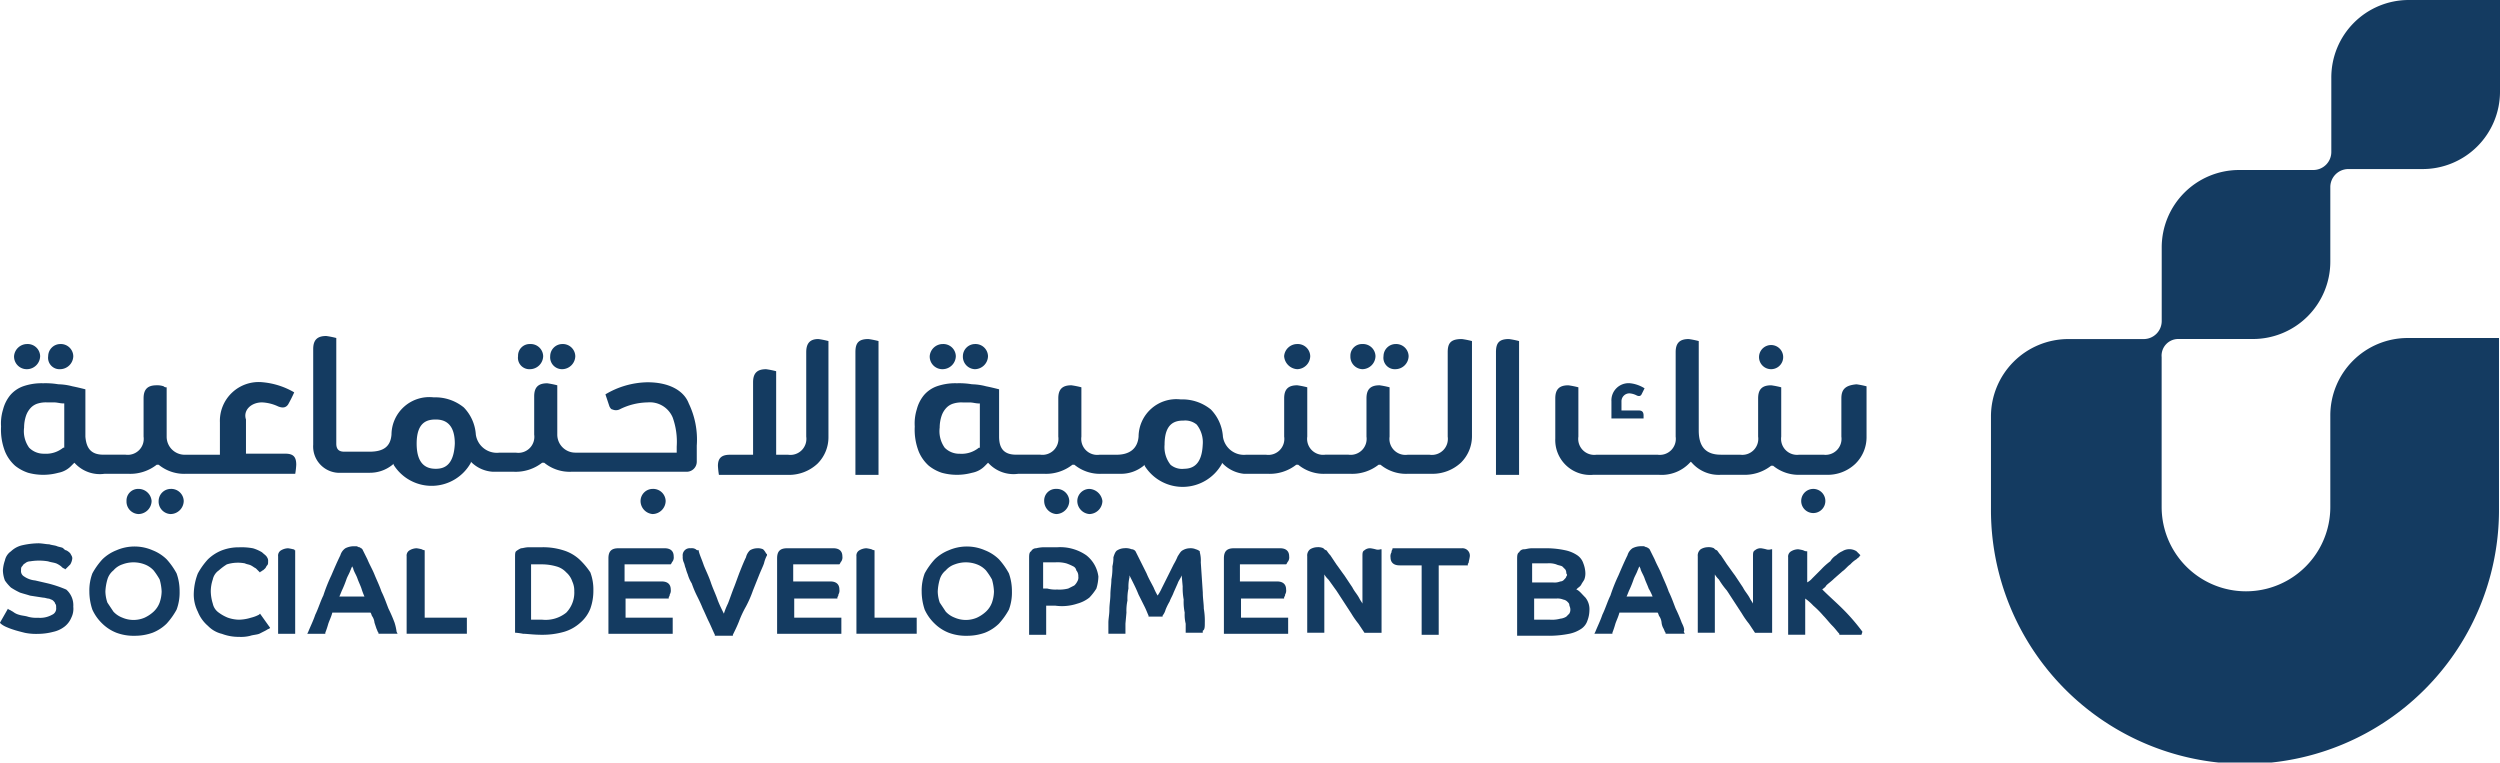 <svg xmlns="http://www.w3.org/2000/svg" width="180.321" height="55" viewBox="0 0 180.321 55">
  <path id="Path_196" data-name="Path 196" d="M72.155,42.085l-.941-.218a1.666,1.666,0,0,1-.8-.29.439.439,0,0,1-.217-.435c0-.145,0-.218.072-.29s.072-.145.217-.218a.553.553,0,0,1,.362-.145,3.927,3.927,0,0,1,1.3,0c.217.073.362.073.579.145a1.584,1.584,0,0,1,.362.218c.072.073.145.145.217.145l.072.073L73.458,41l.29-.29a1.033,1.033,0,0,0,.145-.435c0-.145-.072-.218-.145-.363a1,1,0,0,0-.29-.218c-.072,0-.145-.073-.217-.145s-.217-.072-.434-.145c-.145-.072-.362-.072-.579-.145-.217,0-.507-.072-.8-.072a5.615,5.615,0,0,0-1.159.145,1.724,1.724,0,0,0-.8.435,1.057,1.057,0,0,0-.435.653,2.582,2.582,0,0,0-.145.726,2.15,2.15,0,0,0,.145.726,3.157,3.157,0,0,0,.435.508,5.266,5.266,0,0,0,.652.363c.217.072.507.145.724.218l.942.145c.145,0,.29.073.435.073.145.073.217.073.29.145s.145.145.145.218c.072.073.072.145.072.29a.486.486,0,0,1-.29.508,1.75,1.75,0,0,1-1.014.218,2.23,2.23,0,0,1-.724-.073c-.217-.073-.435-.073-.652-.145a1.181,1.181,0,0,1-.435-.218c-.145-.073-.217-.145-.29-.145l-.072-.073-.579,1.016.072.073a1.583,1.583,0,0,0,.362.218,5.005,5.005,0,0,0,.579.218c.217.072.507.145.8.218a4.118,4.118,0,0,0,.941.073,4.379,4.379,0,0,0,1.086-.145,2.036,2.036,0,0,0,.8-.363,1.58,1.58,0,0,0,.507-.653,1.438,1.438,0,0,0,.145-.8,1.5,1.5,0,0,0-.507-1.234A8.641,8.641,0,0,0,72.155,42.085Z" transform="translate(-68.679)" fill="#143b61"/>
  <path id="Path_197" data-name="Path 197" d="M80.7,40.343a3.038,3.038,0,0,0-1.014-.653,3.259,3.259,0,0,0-2.607,0,3.036,3.036,0,0,0-1.014.653,5.146,5.146,0,0,0-.724,1.016,3.52,3.52,0,0,0-.217,1.306,4.114,4.114,0,0,0,.217,1.306,3.271,3.271,0,0,0,.724,1.016,3.036,3.036,0,0,0,1.014.653,3.5,3.5,0,0,0,1.3.218,3.782,3.782,0,0,0,1.3-.218,3.038,3.038,0,0,0,1.014-.653,5.154,5.154,0,0,0,.724-1.016,3.521,3.521,0,0,0,.217-1.306,3.8,3.8,0,0,0-.217-1.306A5.15,5.15,0,0,0,80.7,40.343Zm-.362,2.322a2.613,2.613,0,0,1-.145.8,1.714,1.714,0,0,1-.435.653,2.528,2.528,0,0,1-.652.435,2.025,2.025,0,0,1-1.593,0,1.71,1.71,0,0,1-.652-.435l-.435-.653a2.613,2.613,0,0,1-.145-.8,3.649,3.649,0,0,1,.145-.871,1.306,1.306,0,0,1,.435-.653,1.472,1.472,0,0,1,.652-.435,2.259,2.259,0,0,1,1.593,0,1.71,1.71,0,0,1,.652.435,5.1,5.1,0,0,1,.435.653A3.648,3.648,0,0,1,80.338,42.665Z" transform="translate(-68.679)" fill="#143b61"/>
  <path id="Path_198" data-name="Path 198" d="M87.435,44.262l-.073.073a2.442,2.442,0,0,1-.579.218,3.105,3.105,0,0,1-.869.145,2.6,2.6,0,0,1-.8-.145,2.928,2.928,0,0,1-.652-.363,1.057,1.057,0,0,1-.435-.653,3.125,3.125,0,0,1-.145-.871,2.712,2.712,0,0,1,.145-.871,1.057,1.057,0,0,1,.435-.653,4.019,4.019,0,0,1,.579-.435,2.7,2.7,0,0,1,1.3-.073c.145.073.29.073.434.145s.217.145.362.218l.217.218.073.073.072-.073c.072,0,.072-.073.145-.073L87.8,41c.073-.072.073-.145.145-.218s.072-.145.072-.29a.437.437,0,0,0-.072-.29c-.072-.145-.217-.218-.362-.363a2.834,2.834,0,0,0-.652-.29,4.448,4.448,0,0,0-1.014-.072,3.375,3.375,0,0,0-1.231.218,3.038,3.038,0,0,0-1.014.653,5.15,5.15,0,0,0-.724,1.016,4.251,4.251,0,0,0-.29,1.379,2.767,2.767,0,0,0,.29,1.379,2.6,2.6,0,0,0,.724,1.016,2.064,2.064,0,0,0,1.014.58,3.377,3.377,0,0,0,1.231.218,2.709,2.709,0,0,0,.8-.073c.217-.073.435-.073.652-.145L87.8,45.5c.145-.073.217-.145.29-.145l.072-.073Z" transform="translate(-68.679)" fill="#143b61"/>
  <path id="Path_199" data-name="Path 199" d="M89.825,39.618a3.139,3.139,0,0,0-.362-.072,1.045,1.045,0,0,0-.507.145.439.439,0,0,0-.217.435v5.587h1.231V39.69H89.9C89.969,39.69,89.9,39.618,89.825,39.618Z" transform="translate(-68.679)" fill="#143b61"/>
  <path id="Path_200" data-name="Path 200" d="M97.139,44.914A10.639,10.639,0,0,0,96.7,43.9c-.145-.363-.29-.8-.507-1.234-.145-.435-.362-.871-.507-1.234s-.362-.726-.507-1.088l-.362-.726-.073-.073c-.072,0-.072-.072-.145-.072s-.145-.073-.217-.073H94.17a1.363,1.363,0,0,0-.579.145.926.926,0,0,0-.362.508c-.217.435-.435.943-.652,1.451A12.122,12.122,0,0,0,92,42.955c-.217.435-.362.943-.579,1.379-.145.435-.362.871-.507,1.234l-.072.145h1.3v-.073a6.855,6.855,0,0,0,.217-.653c.073-.218.217-.508.29-.8H95.4c.072.073.072.218.145.29a1.031,1.031,0,0,1,.145.435l.145.435c.072.145.072.218.145.29v.073h1.376l-.072-.145A3.681,3.681,0,0,0,97.139,44.914Zm-2.173-1.886H93.156c.073-.145.145-.363.217-.508a7.568,7.568,0,0,0,.29-.726c.072-.218.217-.435.29-.653.073-.145.073-.218.145-.29,0,.073.072.145.072.218.072.218.217.435.29.653s.217.508.29.726A5.022,5.022,0,0,0,94.967,43.027Z" transform="translate(-68.679)" fill="#143b61"/>
  <path id="Path_201" data-name="Path 201" d="M99.384,39.69h-.072a.559.559,0,0,1-.217-.073,3.135,3.135,0,0,0-.362-.072,1.044,1.044,0,0,0-.507.145.439.439,0,0,0-.217.435v5.587h4.345V44.552H99.311V39.69Z" transform="translate(-68.679)" fill="#143b61"/>
  <path id="Path_202" data-name="Path 202" d="M110.464,40.343a3.02,3.02,0,0,0-1.159-.653,4.8,4.8,0,0,0-1.521-.218h-.941c-.29,0-.435.072-.579.072a1.572,1.572,0,0,0-.362.218c-.073.073-.073.218-.073.435V45.64h.073a4.974,4.974,0,0,1,.506.073c.29,0,.725.073,1.376.073a5.641,5.641,0,0,0,1.594-.218,3.016,3.016,0,0,0,1.158-.653,2.59,2.59,0,0,0,.724-1.016,3.8,3.8,0,0,0,.218-1.306,3.517,3.517,0,0,0-.218-1.306A5.376,5.376,0,0,0,110.464,40.343Zm-.362,2.322a2.077,2.077,0,0,1-.58,1.524,2.375,2.375,0,0,1-1.738.508h-.8V40.706h.8a3.76,3.76,0,0,1,1.014.145,1.5,1.5,0,0,1,.724.435,1.472,1.472,0,0,1,.435.653A1.569,1.569,0,0,1,110.1,42.665Z" transform="translate(-68.679)" fill="#143b61"/>
  <path id="Path_203" data-name="Path 203" d="M117.054,40.706c.072-.073.072-.145.145-.218a.547.547,0,0,0,.072-.363c0-.363-.217-.58-.652-.58h-3.331c-.507,0-.724.218-.724.726v5.442H117.2V44.552h-3.4V43.173h3.114V43.1c0-.073.072-.073.072-.218a.541.541,0,0,0,.073-.363c0-.363-.217-.58-.652-.58h-2.679V40.706Z" transform="translate(-68.679)" fill="#143b61"/>
  <path id="Path_204" data-name="Path 204" d="M123.716,39.618a.916.916,0,0,0-.434-.072,1.046,1.046,0,0,0-.507.145,1.017,1.017,0,0,0-.29.508c-.145.29-.289.653-.434,1.016s-.29.8-.435,1.161-.29.8-.434,1.161a4.95,4.95,0,0,0-.29.726c-.145-.29-.29-.58-.435-.943-.144-.435-.362-.871-.506-1.306s-.363-.871-.507-1.233c-.145-.435-.29-.726-.362-1.016V39.69h-.073a.225.225,0,0,1-.145-.073.541.541,0,0,0-.362-.072.513.513,0,0,0-.579.58.927.927,0,0,0,.072.435c.073.145.073.29.145.435a2.918,2.918,0,0,0,.145.435,2.559,2.559,0,0,0,.29.653,7.457,7.457,0,0,0,.362.871c.145.29.289.58.434.943.145.29.29.653.435.943s.289.653.434.943v.072h1.3v-.072c.145-.29.289-.581.434-.943a7.373,7.373,0,0,1,.507-1.088,8.116,8.116,0,0,0,.507-1.161l.435-1.088c.144-.363.289-.653.362-.871a2.46,2.46,0,0,1,.217-.58V39.98l-.072-.072A1,1,0,0,0,123.716,39.618Z" transform="translate(-68.679)" fill="#143b61"/>
  <path id="Path_205" data-name="Path 205" d="M129.22,40.706c.073-.073.073-.145.145-.218a.541.541,0,0,0,.073-.363c0-.363-.218-.58-.652-.58h-3.331c-.507,0-.725.218-.725.726v5.442h4.635V44.552h-3.4V43.173h3.114V43.1c0-.073.072-.073.072-.218a.547.547,0,0,0,.072-.363c0-.363-.217-.58-.651-.58h-2.68V40.706Z" transform="translate(-68.679)" fill="#143b61"/>
  <path id="Path_206" data-name="Path 206" d="M131.828,39.69h-.073a.56.56,0,0,1-.217-.073,3.1,3.1,0,0,0-.362-.072,1.046,1.046,0,0,0-.507.145.438.438,0,0,0-.217.435v5.587H134.8V44.552h-3.042V39.69Z" transform="translate(-68.679)" fill="#143b61"/>
  <path id="Path_207" data-name="Path 207" d="M140.734,40.343a3.028,3.028,0,0,0-1.013-.653,3.261,3.261,0,0,0-2.608,0,3.028,3.028,0,0,0-1.013.653,5.17,5.17,0,0,0-.725,1.016,3.539,3.539,0,0,0-.217,1.306,4.139,4.139,0,0,0,.217,1.306,3.272,3.272,0,0,0,.725,1.016,3.028,3.028,0,0,0,1.013.653,3.508,3.508,0,0,0,1.3.218,3.786,3.786,0,0,0,1.3-.218,3.028,3.028,0,0,0,1.013-.653,5.173,5.173,0,0,0,.725-1.016,3.538,3.538,0,0,0,.217-1.306,3.822,3.822,0,0,0-.217-1.306A5.17,5.17,0,0,0,140.734,40.343Zm-.362,2.322a2.6,2.6,0,0,1-.145.8,1.71,1.71,0,0,1-.434.653,2.526,2.526,0,0,1-.652.435,2.024,2.024,0,0,1-1.593,0,1.71,1.71,0,0,1-.652-.435l-.434-.653a2.6,2.6,0,0,1-.145-.8,3.619,3.619,0,0,1,.145-.871,1.3,1.3,0,0,1,.434-.653,1.473,1.473,0,0,1,.652-.435,2.259,2.259,0,0,1,1.593,0,1.71,1.71,0,0,1,.652.435,5,5,0,0,1,.434.653A3.619,3.619,0,0,1,140.372,42.665Z" transform="translate(-68.679)" fill="#143b61"/>
  <path id="Path_208" data-name="Path 208" d="M147.035,40.053a3.3,3.3,0,0,0-2.1-.58h-1.014a2.572,2.572,0,0,0-.507.072.4.4,0,0,0-.362.218c-.145.073-.145.29-.145.508v5.514h1.231v-2.1h.652a3.5,3.5,0,0,0,1.593-.145,2.436,2.436,0,0,0,.869-.435,3.951,3.951,0,0,0,.507-.653,3.1,3.1,0,0,0,.145-.871A2.322,2.322,0,0,0,147.035,40.053Zm-.579,1.524a.541.541,0,0,1-.073.363,1,1,0,0,1-.217.29l-.434.218a2.476,2.476,0,0,1-.8.073,2.224,2.224,0,0,1-.724-.073h-.29V40.561h.869a2.48,2.48,0,0,1,.8.073,3.548,3.548,0,0,1,.507.218.391.391,0,0,1,.217.29A.614.614,0,0,1,146.456,41.577Z" transform="translate(-68.679)" fill="#143b61"/>
  <path id="Path_209" data-name="Path 209" d="M155.58,44.915a5.179,5.179,0,0,0-.072-1.016c0-.363-.073-.726-.073-1.161l-.145-2.177a2.254,2.254,0,0,0-.072-.726v-.073a.788.788,0,0,0-.29-.145.916.916,0,0,0-.434-.072,1.046,1.046,0,0,0-.507.145c-.145.072-.217.218-.362.435a4.337,4.337,0,0,1-.29.581l-.434.871-.435.871a3.086,3.086,0,0,1-.29.508,4.322,4.322,0,0,1-.289-.581c-.145-.29-.362-.653-.507-1.016l-.8-1.6a.375.375,0,0,0-.289-.145,1.074,1.074,0,0,0-.507-.072,1.043,1.043,0,0,0-.507.145c-.145.072-.218.29-.29.508a2.517,2.517,0,0,1-.072.653,4.437,4.437,0,0,1-.073.943c0,.363-.072.726-.072,1.088s-.073.726-.073,1.088-.072.653-.072.943v.8h1.231v-.726l.072-.8a3.512,3.512,0,0,1,.073-.871,3.56,3.56,0,0,1,.072-.871,2.959,2.959,0,0,1,.073-.8V41.5l.217.435c.145.29.29.58.434.943l.435.871c.145.29.217.508.29.653v.073h1.013v-.073a1.18,1.18,0,0,0,.218-.435,4.319,4.319,0,0,1,.289-.58c.073-.218.218-.435.29-.653l.29-.653c.072-.218.217-.363.289-.58l.073.8a4.5,4.5,0,0,0,.072.943,3.811,3.811,0,0,0,.073.943,2.741,2.741,0,0,0,.072.8v.653h1.231v-.145C155.58,45.423,155.58,45.2,155.58,44.915Z" transform="translate(-68.679)" fill="#143b61"/>
  <path id="Path_210" data-name="Path 210" d="M161.446,40.706c.073-.073.073-.145.145-.218a.541.541,0,0,0,.073-.363c0-.363-.218-.58-.652-.58h-3.331c-.507,0-.724.218-.724.726v5.442h4.634V44.552h-3.4V43.173H161.3V43.1c0-.073.072-.073.072-.218a.547.547,0,0,0,.072-.363c0-.363-.217-.58-.651-.58h-2.68V40.706Z" transform="translate(-68.679)" fill="#143b61"/>
  <path id="Path_211" data-name="Path 211" d="M167.891,39.618a3.1,3.1,0,0,0-.362-.073.61.61,0,0,0-.434.145c-.145.073-.145.218-.145.435v3.41c-.073-.145-.145-.218-.217-.363-.145-.29-.363-.508-.507-.8l-.58-.871c-.217-.29-.362-.508-.579-.8l-.435-.653c-.144-.145-.217-.29-.289-.363-.073,0-.145-.073-.218-.145a.914.914,0,0,0-.434-.072,1.046,1.046,0,0,0-.507.145.565.565,0,0,0-.217.508V45.64H164.2V41.432a1.557,1.557,0,0,0,.29.363c.217.29.362.508.579.8l1.086,1.669a6.282,6.282,0,0,0,.507.726l.435.653h1.231V39.618h-.073A.564.564,0,0,1,167.891,39.618Z" transform="translate(-68.679)" fill="#143b61"/>
  <path id="Path_212" data-name="Path 212" d="M174.119,39.545h-5v.072a.319.319,0,0,0-.072.218.547.547,0,0,0-.072.363c0,.363.217.581.651.581h1.594v5.007h1.231V40.779h2.1v-.073c0-.073.072-.073.072-.218a3.12,3.12,0,0,0,.073-.363A.534.534,0,0,0,174.119,39.545Z" transform="translate(-68.679)" fill="#143b61"/>
  <path id="Path_213" data-name="Path 213" d="M182.375,42.52l.073-.073c.072-.072.217-.145.289-.29s.145-.218.218-.363a1.244,1.244,0,0,0,.072-.508,2.1,2.1,0,0,0-.145-.653,1.126,1.126,0,0,0-.434-.58,2.42,2.42,0,0,0-.869-.363,6.484,6.484,0,0,0-1.3-.145h-1.086c-.29,0-.435.072-.58.072a.4.4,0,0,0-.362.218c-.144.073-.144.29-.144.508v5.514h2.317a7.451,7.451,0,0,0,1.448-.145,2.412,2.412,0,0,0,.869-.363,1.128,1.128,0,0,0,.435-.58,2.159,2.159,0,0,0,.145-.726,1.341,1.341,0,0,0-.29-.943C182.737,42.81,182.592,42.593,182.375,42.52Zm-.652.871c.073.073.145.145.145.218s.073.218.073.29a.541.541,0,0,1-.073.363l-.217.218a1.03,1.03,0,0,1-.434.145,2.234,2.234,0,0,1-.725.073h-1.158V43.173h1.593a1.073,1.073,0,0,1,.507.073A.547.547,0,0,1,181.723,43.391Zm-.072-1.814c0,.073-.072.145-.145.218a.375.375,0,0,1-.289.145,1.073,1.073,0,0,1-.507.073h-1.521V40.634h1.086a1.607,1.607,0,0,1,.652.073c.145.073.29.073.434.145l.218.218a.439.439,0,0,1,.072.29A.137.137,0,0,1,181.651,41.577Z" transform="translate(-68.679)" fill="#143b61"/>
  <path id="Path_214" data-name="Path 214" d="M189.979,44.914a10.787,10.787,0,0,0-.435-1.016c-.145-.363-.29-.8-.507-1.234-.145-.435-.362-.871-.507-1.234s-.362-.726-.507-1.088c-.145-.29-.289-.581-.362-.726l-.072-.073c-.073,0-.073-.072-.145-.072s-.145-.073-.217-.073h-.218a1.363,1.363,0,0,0-.579.145.923.923,0,0,0-.362.508c-.217.435-.434.943-.652,1.451a12.184,12.184,0,0,0-.579,1.451c-.217.435-.362.943-.579,1.379-.145.435-.363.871-.507,1.234l-.073.145h1.3v-.073a6.859,6.859,0,0,0,.217-.653c.072-.218.217-.508.29-.8h2.752c.072.073.072.218.144.29a1.025,1.025,0,0,1,.145.435,1.039,1.039,0,0,0,.145.435c.072.145.072.218.145.29v.073H190.2l-.073-.145C190.2,45.422,190.123,45.2,189.979,44.914Zm-2.1-1.886H186c.072-.145.144-.363.217-.508a7.809,7.809,0,0,0,.29-.726c.072-.218.217-.435.289-.653.073-.145.073-.218.145-.29,0,.073.072.145.072.218.073.218.218.435.29.653s.217.508.29.726A4.2,4.2,0,0,1,187.878,43.027Z" transform="translate(-68.679)" fill="#143b61"/>
  <path id="Path_215" data-name="Path 215" d="M196.062,39.618a3.192,3.192,0,0,0-.362-.073.611.611,0,0,0-.435.145c-.145.073-.145.218-.145.435v3.41c-.072-.145-.145-.218-.217-.363-.145-.29-.362-.508-.507-.8l-.579-.871c-.218-.29-.362-.508-.58-.8l-.434-.653c-.145-.145-.217-.29-.29-.363-.072,0-.145-.073-.217-.145a.92.92,0,0,0-.435-.072,1.046,1.046,0,0,0-.507.145.567.567,0,0,0-.217.508V45.64h1.231V41.432a1.611,1.611,0,0,0,.29.363,5.565,5.565,0,0,0,.579.8l1.087,1.669a6.162,6.162,0,0,0,.507.726l.434.653H196.5V39.618h-.072A.563.563,0,0,1,196.062,39.618Z" transform="translate(-68.679)" fill="#143b61"/>
  <path id="Path_216" data-name="Path 216" d="M203.014,45.567a14.436,14.436,0,0,0-1.376-1.6c-.507-.508-1.014-.943-1.521-1.451.073-.073.218-.145.29-.29.145-.145.362-.29.58-.508l.579-.508c.217-.145.362-.363.579-.508a1.924,1.924,0,0,1,.435-.363c.145-.145.217-.145.217-.218l.072-.073-.072-.073-.217-.218a.958.958,0,0,0-1.014,0,1.516,1.516,0,0,0-.435.29,1.238,1.238,0,0,0-.434.435,4.693,4.693,0,0,0-.652.581l-.652.653a1.273,1.273,0,0,1-.362.29V39.763h-.072a.557.557,0,0,1-.217-.073,3.172,3.172,0,0,0-.363-.073,1.039,1.039,0,0,0-.506.145.439.439,0,0,0-.218.435v5.587h1.231V43.173a3.636,3.636,0,0,1,.58.508,6.862,6.862,0,0,1,.724.726c.217.218.434.508.652.726s.362.435.507.58v.073h1.593Z" transform="translate(-68.679)" fill="#143b61"/>
  <path id="Path_217" data-name="Path 217" d="M196.424,26.629a.871.871,0,1,0-.869-.871A.87.87,0,0,0,196.424,26.629Z" transform="translate(-68.679)" fill="#143b61"/>
  <path id="Path_218" data-name="Path 218" d="M130.379,25.4v8.852h1.666V24.6a6.276,6.276,0,0,0-.725-.145C130.6,24.453,130.379,24.743,130.379,25.4Z" transform="translate(-68.679)" fill="#143b61"/>
  <path id="Path_219" data-name="Path 219" d="M126.831,25.4v6.095a1.154,1.154,0,0,1-1.3,1.306h-.869V26.775a6.251,6.251,0,0,0-.724-.145c-.652,0-.941.29-.941.943V32.8h-1.666c-.579,0-.869.218-.869.8a5.667,5.667,0,0,0,.072.653h5a3.017,3.017,0,0,0,2.1-.8,2.682,2.682,0,0,0,.8-1.959V24.6a6.3,6.3,0,0,0-.724-.145C127.12,24.453,126.831,24.743,126.831,25.4Z" transform="translate(-68.679)" fill="#143b61"/>
  <path id="Path_220" data-name="Path 220" d="M87.58,29.024a3.03,3.03,0,0,1,1.159.29c.362.145.579.073.724-.145A9.692,9.692,0,0,0,89.9,28.3a5.467,5.467,0,0,0-2.245-.726,2.8,2.8,0,0,0-3.114,2.9V32.8H82a1.3,1.3,0,0,1-1.3-1.306V27.936a.266.266,0,0,1-.217-.073,1.411,1.411,0,0,0-.507-.073c-.652,0-.941.29-.941.943v2.757a1.153,1.153,0,0,1-1.3,1.306H76.138c-.869,0-1.231-.435-1.3-1.306v-3.41c-.29-.073-.579-.145-.941-.218a4.265,4.265,0,0,0-1.014-.145,5.468,5.468,0,0,0-1.086-.073,4.061,4.061,0,0,0-1.448.218,2.206,2.206,0,0,0-.941.653,2.683,2.683,0,0,0-.507,1.016,3.4,3.4,0,0,0-.145,1.233,4.326,4.326,0,0,0,.29,1.814,2.817,2.817,0,0,0,.724,1.016,3.006,3.006,0,0,0,.941.508,4.139,4.139,0,0,0,2.173,0,1.729,1.729,0,0,0,.941-.508l.145-.145.072-.072.072.072a2.456,2.456,0,0,0,2.1.726h1.738a3.093,3.093,0,0,0,2.028-.653h.145a2.9,2.9,0,0,0,1.955.653h7.894a5.629,5.629,0,0,0,.073-.653c0-.581-.217-.8-.8-.8H86.421V30.258C86.2,29.6,86.783,29.024,87.58,29.024ZM73.241,32.29a1.961,1.961,0,0,1-1.376.435,1.472,1.472,0,0,1-1.086-.435,2.053,2.053,0,0,1-.362-1.451,2.712,2.712,0,0,1,.145-.871,1.58,1.58,0,0,1,.362-.58,1.167,1.167,0,0,1,.507-.29,2,2,0,0,1,.652-.073h.507c.217,0,.434.073.652.073h.072V32.29Z" transform="translate(-68.679)" fill="#143b61"/>
  <path id="Path_221" data-name="Path 221" d="M115.389,27.573a6.077,6.077,0,0,0-3.042.871l.29.871c.072.145.145.218.217.218a.617.617,0,0,0,.507,0,4.629,4.629,0,0,1,2.028-.508,1.786,1.786,0,0,1,1.81,1.088,5.2,5.2,0,0,1,.29,2.1v.435h-7.314a1.3,1.3,0,0,1-1.3-1.306V27.791a6.251,6.251,0,0,0-.724-.145c-.652,0-.942.29-.942.943v2.757a1.153,1.153,0,0,1-1.3,1.306h-1.231A1.531,1.531,0,0,1,103,31.346a3.093,3.093,0,0,0-.869-1.959,3.255,3.255,0,0,0-2.172-.726,2.725,2.725,0,0,0-3.042,2.685c-.072.871-.579,1.234-1.593,1.234h-1.81c-.362,0-.579-.145-.579-.581V24.38a6.27,6.27,0,0,0-.724-.145c-.652,0-.941.29-.941.943v6.893A1.9,1.9,0,0,0,93.3,34.1h2.028a2.579,2.579,0,0,0,1.666-.581l.072-.073v.073a3.235,3.235,0,0,0,5.576-.145v-.073l.072.073a2.414,2.414,0,0,0,1.521.653h1.521a3.094,3.094,0,0,0,2.028-.653h.145a2.894,2.894,0,0,0,1.955.653h8.328a.727.727,0,0,0,.724-.726V32.144a6.017,6.017,0,0,0-.579-3.047C118,28.153,116.909,27.573,115.389,27.573Zm-15.281,6.24c-.579,0-1.376-.218-1.376-1.814s.8-1.741,1.376-1.741,1.376.218,1.376,1.741C101.412,33.6,100.688,33.813,100.108,33.813Z" transform="translate(-68.679)" fill="#143b61"/>
  <path id="Path_222" data-name="Path 222" d="M201.494,28.734v2.757a1.154,1.154,0,0,1-1.3,1.306h-1.738a1.153,1.153,0,0,1-1.3-1.306V27.936a6.272,6.272,0,0,0-.725-.145c-.651,0-.941.29-.941.943v2.757a1.154,1.154,0,0,1-1.3,1.306H192.8c-1.086,0-1.593-.58-1.593-1.741V24.6a6.251,6.251,0,0,0-.724-.145c-.652,0-.941.29-.941.943v6.095a1.154,1.154,0,0,1-1.3,1.306h-4.417a1.154,1.154,0,0,1-1.3-1.306V27.936a6.248,6.248,0,0,0-.724-.145c-.652,0-.942.29-.942.943v2.9a2.514,2.514,0,0,0,2.752,2.612h4.708a2.785,2.785,0,0,0,2.244-.871l.073-.073.072.073a2.576,2.576,0,0,0,2.1.871H194.4a3.093,3.093,0,0,0,2.027-.653h.145a2.9,2.9,0,0,0,1.955.653h1.883a2.893,2.893,0,0,0,2.1-.8,2.682,2.682,0,0,0,.8-1.959V27.864a6.251,6.251,0,0,0-.724-.145C201.783,27.791,201.494,28.081,201.494,28.734Z" transform="translate(-68.679)" fill="#143b61"/>
  <path id="Path_223" data-name="Path 223" d="M176.581,25.4v8.852h1.666V24.6a6.276,6.276,0,0,0-.725-.145C176.8,24.452,176.581,24.743,176.581,25.4Z" transform="translate(-68.679)" fill="#143b61"/>
  <path id="Path_224" data-name="Path 224" d="M173.1,25.4v6.095a1.153,1.153,0,0,1-1.3,1.306h-1.593a1.154,1.154,0,0,1-1.3-1.306V27.935a6.251,6.251,0,0,0-.724-.145c-.652,0-.942.29-.942.943v2.757a1.153,1.153,0,0,1-1.3,1.306H164.27a1.153,1.153,0,0,1-1.3-1.306V27.935a6.3,6.3,0,0,0-.724-.145c-.652,0-.942.29-.942.943v2.757A1.153,1.153,0,0,1,160,32.8h-1.449a1.531,1.531,0,0,1-1.665-1.306,3.1,3.1,0,0,0-.869-1.959,3.256,3.256,0,0,0-2.173-.726,2.725,2.725,0,0,0-3.041,2.685c-.073.871-.652,1.306-1.594,1.306h-1.231a1.153,1.153,0,0,1-1.3-1.306V27.935a6.3,6.3,0,0,0-.724-.145c-.652,0-.942.29-.942.943v2.757a1.153,1.153,0,0,1-1.3,1.306h-1.738c-.869,0-1.232-.435-1.232-1.306V28.08c-.289-.073-.579-.145-.941-.218a4.274,4.274,0,0,0-1.014-.145,5.472,5.472,0,0,0-1.086-.073,4.061,4.061,0,0,0-1.448.218,2.2,2.2,0,0,0-.942.653,2.694,2.694,0,0,0-.507,1.016,3.4,3.4,0,0,0-.145,1.233,4.329,4.329,0,0,0,.29,1.814,2.82,2.82,0,0,0,.724,1.016,3,3,0,0,0,.942.508,4.134,4.134,0,0,0,2.172,0,1.731,1.731,0,0,0,.942-.508l.144-.145.073-.073.072.073a2.457,2.457,0,0,0,2.1.726h1.883a3.094,3.094,0,0,0,2.028-.653h.145a2.9,2.9,0,0,0,1.955.653H149.5a2.581,2.581,0,0,0,1.666-.581l.072-.072v.072a3.235,3.235,0,0,0,5.576-.145v-.073l.073.073a2.5,2.5,0,0,0,1.52.726h1.739a3.093,3.093,0,0,0,2.027-.653h.145a2.9,2.9,0,0,0,1.955.653h1.811a3.091,3.091,0,0,0,2.027-.653h.145a2.9,2.9,0,0,0,1.956.653h1.738a3.019,3.019,0,0,0,2.1-.8,2.681,2.681,0,0,0,.8-1.959V24.6a6.207,6.207,0,0,0-.724-.145C173.323,24.452,173.1,24.743,173.1,25.4Zm-33.819,6.893a1.96,1.96,0,0,1-1.376.435,1.473,1.473,0,0,1-1.086-.435,2.051,2.051,0,0,1-.362-1.451,2.694,2.694,0,0,1,.145-.871,1.573,1.573,0,0,1,.362-.58,1.163,1.163,0,0,1,.507-.29,2,2,0,0,1,.651-.073h.507c.218,0,.435.073.652.073h.073v3.193Zm14.773,1.524a1.3,1.3,0,0,1-.941-.29,2.043,2.043,0,0,1-.435-1.451c0-1.6.8-1.741,1.376-1.741a1.3,1.3,0,0,1,.942.29,2.047,2.047,0,0,1,.434,1.451C155.363,33.595,154.639,33.813,154.059,33.813Z" transform="translate(-68.679)" fill="#143b61"/>
  <path id="Path_225" data-name="Path 225" d="M187.227,29.968c0-.29-.145-.363-.363-.363h-1.231v-.653a.572.572,0,0,1,.58-.58,1.342,1.342,0,0,1,.507.145c.144.073.289.073.362-.073l.217-.435a2.428,2.428,0,0,0-1.014-.363,1.239,1.239,0,0,0-1.376,1.306v1.233h2.318Z" transform="translate(-68.679)" fill="#143b61"/>
  <path id="Path_226" data-name="Path 226" d="M199.466,37.006a.871.871,0,1,0-.869-.871A.87.87,0,0,0,199.466,37.006Z" transform="translate(-68.679)" fill="#143b61"/>
  <path id="Path_227" data-name="Path 227" d="M73.024,26.629a.96.96,0,0,0,.941-.943.9.9,0,0,0-.941-.871.881.881,0,0,0-.869.871A.823.823,0,0,0,73.024,26.629Z" transform="translate(-68.679)" fill="#143b61"/>
  <path id="Path_228" data-name="Path 228" d="M70.634,26.629a.96.96,0,0,0,.941-.943.9.9,0,0,0-.941-.871.949.949,0,0,0-.941.871A.914.914,0,0,0,70.634,26.629Z" transform="translate(-68.679)" fill="#143b61"/>
  <path id="Path_229" data-name="Path 229" d="M80.99,35.264a.881.881,0,0,0-.869.871.9.9,0,0,0,.869.943.96.96,0,0,0,.941-.943A.9.9,0,0,0,80.99,35.264Z" transform="translate(-68.679)" fill="#143b61"/>
  <path id="Path_230" data-name="Path 230" d="M78.673,35.264a.838.838,0,0,0-.869.871.9.9,0,0,0,.869.943.96.96,0,0,0,.941-.943A.946.946,0,0,0,78.673,35.264Z" transform="translate(-68.679)" fill="#143b61"/>
  <path id="Path_231" data-name="Path 231" d="M106.916,26.629a.96.96,0,0,0,.941-.943.9.9,0,0,0-.941-.871.838.838,0,0,0-.87.871A.823.823,0,0,0,106.916,26.629Z" transform="translate(-68.679)" fill="#143b61"/>
  <path id="Path_232" data-name="Path 232" d="M109.233,26.629a.959.959,0,0,0,.941-.943.9.9,0,0,0-.941-.871.881.881,0,0,0-.869.871A.858.858,0,0,0,109.233,26.629Z" transform="translate(-68.679)" fill="#143b61"/>
  <path id="Path_233" data-name="Path 233" d="M115.75,35.264a.881.881,0,0,0-.869.871.95.95,0,0,0,.869.943.96.96,0,0,0,.942-.943A.9.9,0,0,0,115.75,35.264Z" transform="translate(-68.679)" fill="#143b61"/>
  <path id="Path_234" data-name="Path 234" d="M147.252,35.264a.881.881,0,0,0-.869.871.95.95,0,0,0,.869.943.96.96,0,0,0,.942-.943A1,1,0,0,0,147.252,35.264Z" transform="translate(-68.679)" fill="#143b61"/>
  <path id="Path_235" data-name="Path 235" d="M144.863,35.264a.837.837,0,0,0-.869.871.949.949,0,0,0,.869.943.959.959,0,0,0,.941-.943A.9.9,0,0,0,144.863,35.264Z" transform="translate(-68.679)" fill="#143b61"/>
  <path id="Path_236" data-name="Path 236" d="M162.243,26.629a.959.959,0,0,0,.941-.943.9.9,0,0,0-.941-.871.949.949,0,0,0-.942.871A1.009,1.009,0,0,0,162.243,26.629Z" transform="translate(-68.679)" fill="#143b61"/>
  <path id="Path_237" data-name="Path 237" d="M166.95,26.629a.96.96,0,0,0,.941-.943.9.9,0,0,0-.941-.871.837.837,0,0,0-.869.871A.9.9,0,0,0,166.95,26.629Z" transform="translate(-68.679)" fill="#143b61"/>
  <path id="Path_238" data-name="Path 238" d="M169.339,26.629a.96.96,0,0,0,.942-.943.9.9,0,0,0-.942-.871.881.881,0,0,0-.869.871A.823.823,0,0,0,169.339,26.629Z" transform="translate(-68.679)" fill="#143b61"/>
  <path id="Path_239" data-name="Path 239" d="M139,26.629a.96.96,0,0,0,.942-.943.9.9,0,0,0-.942-.871.882.882,0,0,0-.869.871A.9.9,0,0,0,139,26.629Z" transform="translate(-68.679)" fill="#143b61"/>
  <path id="Path_240" data-name="Path 240" d="M136.679,26.629a.96.96,0,0,0,.942-.943.9.9,0,0,0-.942-.871.948.948,0,0,0-.941.871A.913.913,0,0,0,136.679,26.629Z" transform="translate(-68.679)" fill="#143b61"/>
  <path id="Path_241" data-name="Path 241" d="M225.826,24.452h5.359a5.584,5.584,0,0,0,5.576-5.587V13.5a1.3,1.3,0,0,1,1.3-1.306h5.358A5.585,5.585,0,0,0,249,6.6V0h-6.59a5.585,5.585,0,0,0-5.577,5.587v5.369a1.3,1.3,0,0,1-1.3,1.306h-5.359A5.584,5.584,0,0,0,224.6,17.85v5.3a1.3,1.3,0,0,1-1.3,1.306H217.86a5.584,5.584,0,0,0-5.576,5.587v6.6a18.322,18.322,0,1,0,36.643,0V24.38h-6.59a5.584,5.584,0,0,0-5.576,5.587v6.6a6.083,6.083,0,1,1-12.166,0V25.759A1.2,1.2,0,0,1,225.826,24.452Z" transform="translate(-68.679)" fill="#143b61"/>
</svg>
